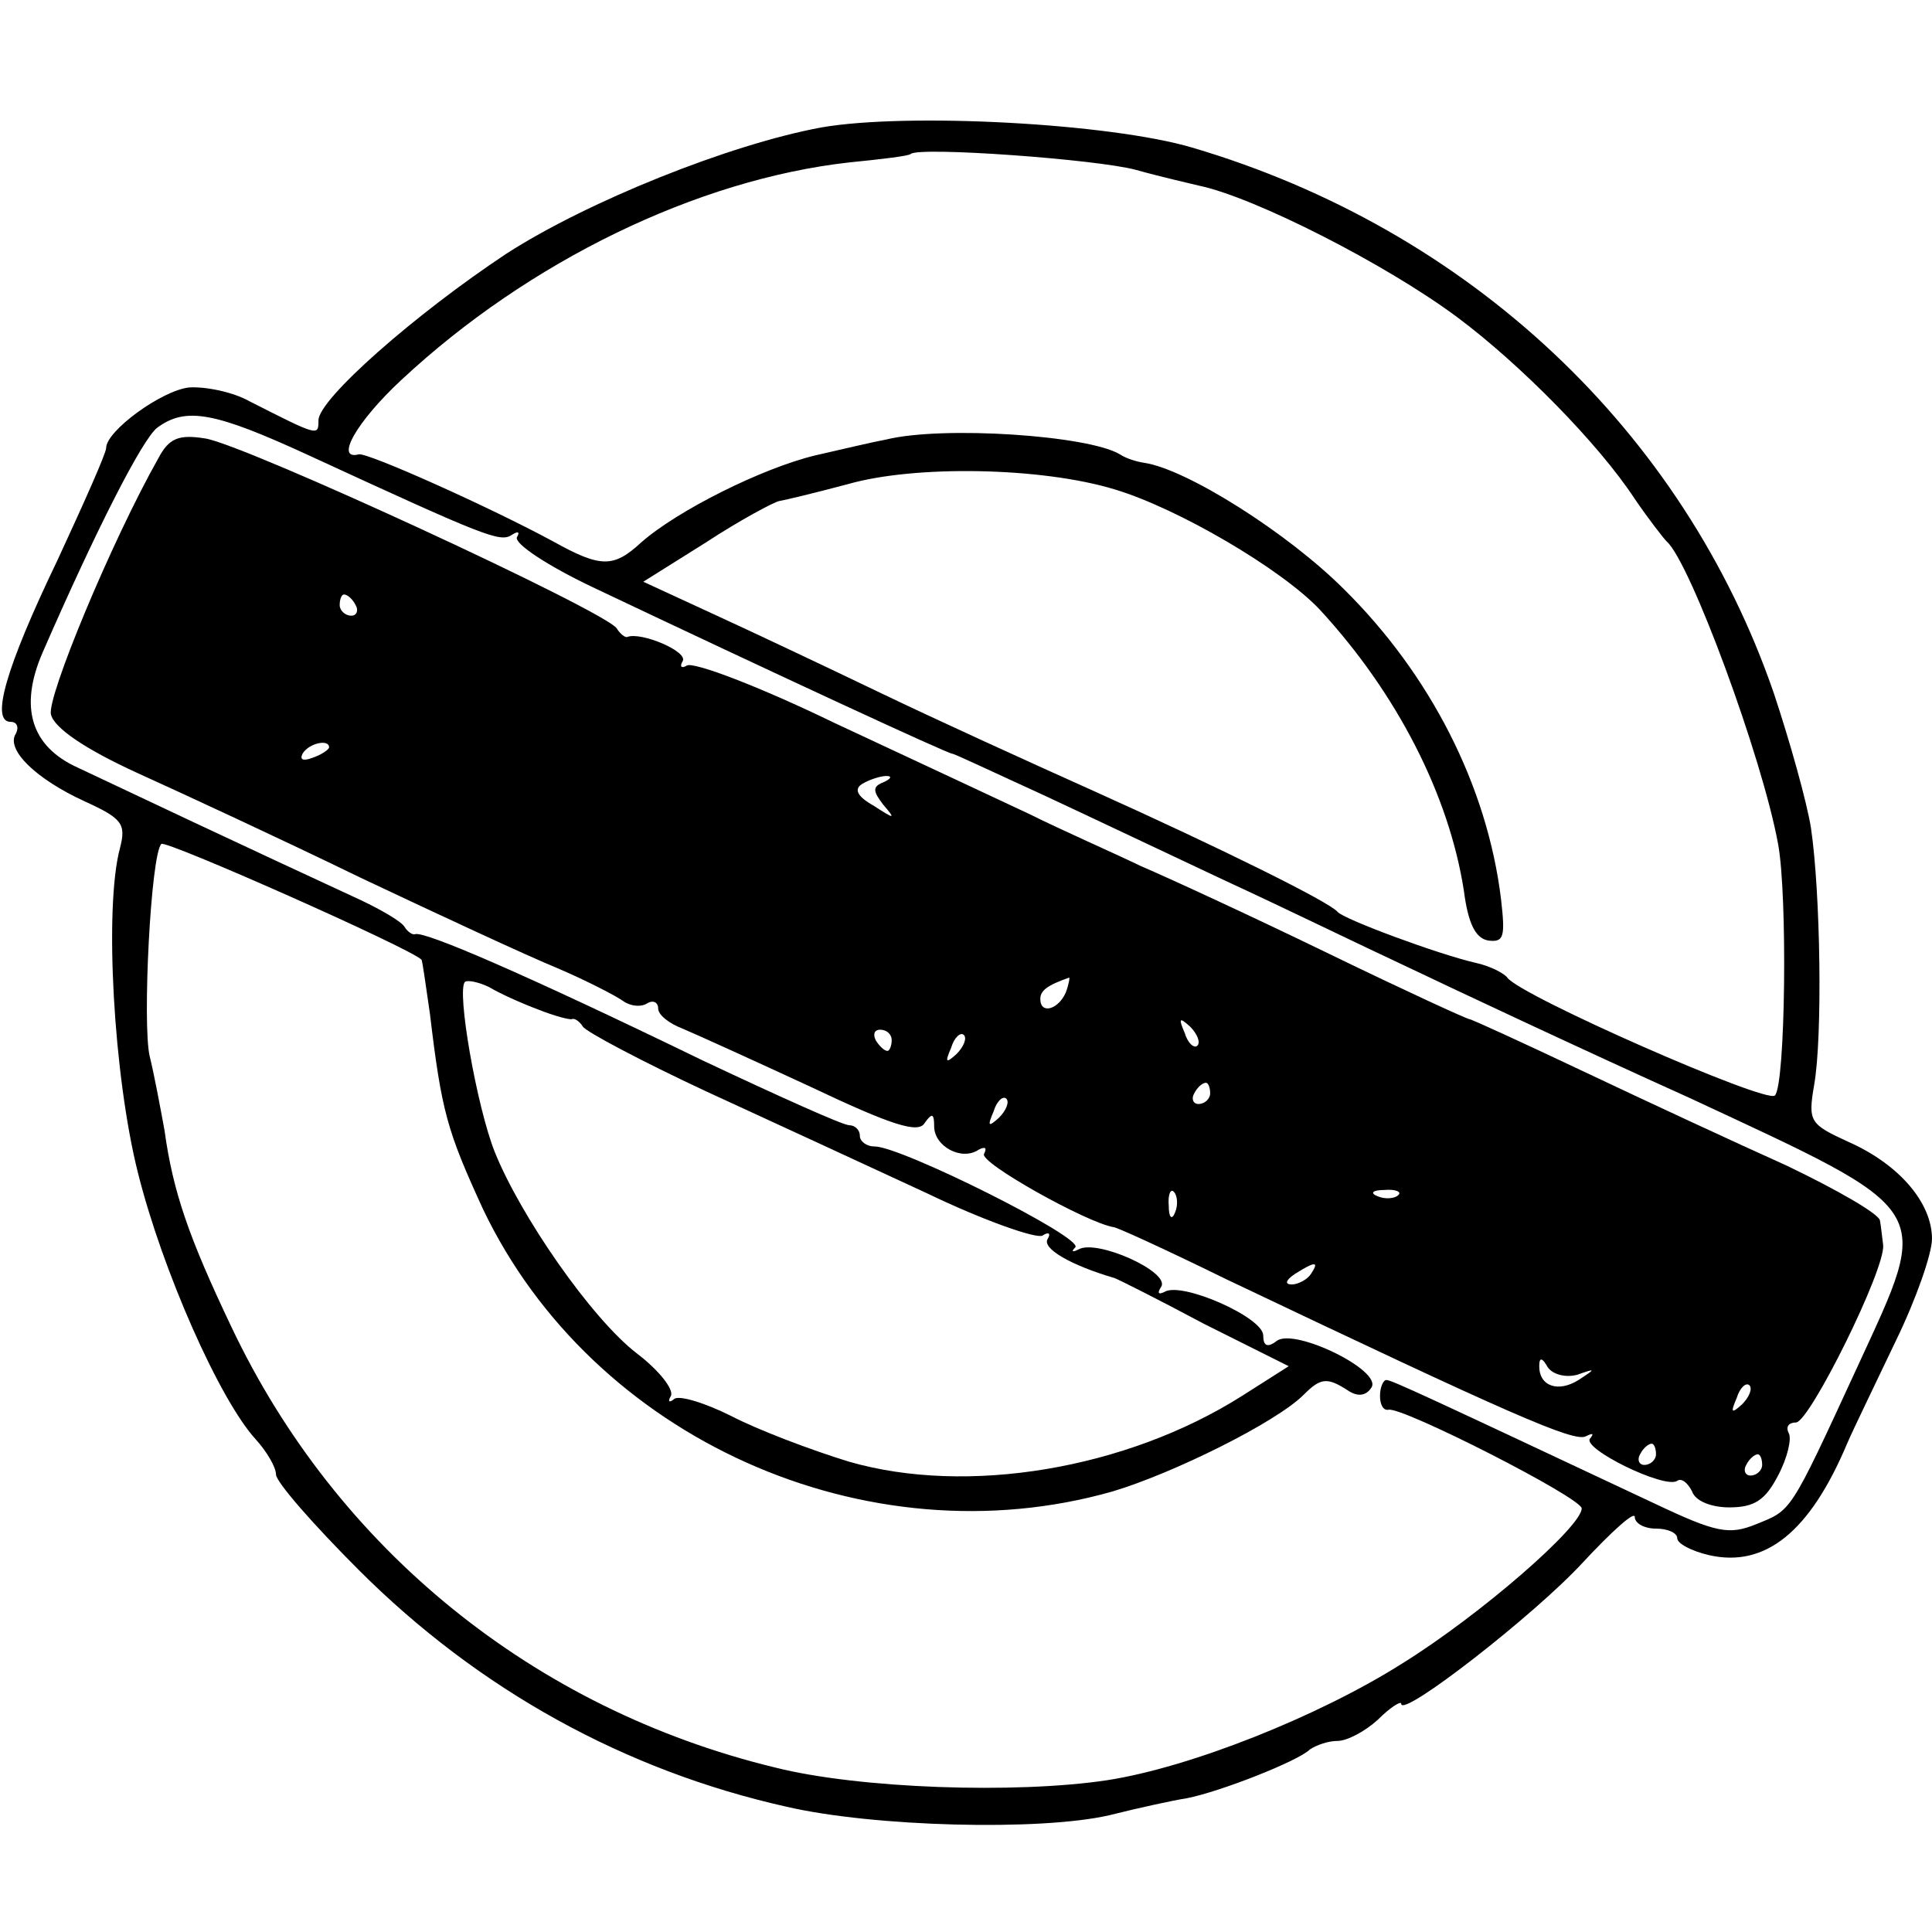 <?xml version="1.0" standalone="no"?>
<!DOCTYPE svg PUBLIC "-//W3C//DTD SVG 20010904//EN"
 "http://www.w3.org/TR/2001/REC-SVG-20010904/DTD/svg10.dtd">
<svg version="1.0" xmlns="http://www.w3.org/2000/svg"
 width="182pt" height="182pt" viewBox="0 0 182 182"
 preserveAspectRatio="xMidYMid meet">
<g transform="translate(0,182) scale(0.1,-0.1)"
fill="#000000" stroke="none">
<path d="M774 1700 c-87 -16 -221 -70 -297 -119 -86 -57 -177 -137 -177 -157
0 -15 0 -15 -65 18 -16 9 -42 14 -57 13 -26 -3 -78 -41 -78 -57 0 -5 -21 -52
-46 -106 -49 -102 -63 -152 -44 -152 6 0 8 -5 5 -11 -10 -15 19 -43 65 -64 35
-16 39 -21 33 -44 -15 -56 -6 -215 17 -306 23 -92 77 -214 111 -251 10 -11 19
-26 19 -33 0 -7 35 -47 78 -90 113 -113 251 -189 403 -223 82 -19 239 -23 304
-8 28 7 60 14 73 16 31 6 105 35 116 46 6 4 17 8 26 8 9 0 26 9 38 20 12 12
22 18 22 15 0 -14 126 84 171 133 27 29 49 49 49 43 0 -6 9 -11 20 -11 11 0
20 -4 20 -9 0 -5 13 -12 30 -16 53 -12 95 22 130 105 6 14 27 57 46 97 19 39
34 82 34 96 0 34 -31 70 -78 91 -37 17 -39 19 -33 54 8 45 6 181 -3 242 -4 25
-20 82 -35 127 -85 247 -287 437 -548 514 -78 23 -268 33 -349 19z m296 -40
c25 -7 52 -13 60 -15 52 -11 176 -74 243 -124 59 -44 133 -119 167 -171 13
-19 27 -37 30 -40 22 -19 90 -203 105 -285 9 -48 7 -227 -3 -237 -8 -8 -240
94 -252 111 -3 4 -16 11 -30 14 -35 8 -124 41 -130 48 -7 9 -110 60 -230 114
-58 26 -148 67 -200 92 -52 25 -124 59 -159 75 l-65 30 59 37 c32 21 64 38 69
39 6 1 35 8 65 16 63 18 182 16 251 -5 60 -18 157 -75 193 -113 73 -79 122
-175 136 -265 4 -31 11 -45 23 -47 15 -2 16 4 12 39 -13 107 -67 212 -148 292
-53 53 -148 113 -188 119 -7 1 -17 4 -23 8 -30 18 -167 27 -220 14 -11 -2 -41
-9 -67 -15 -50 -12 -130 -52 -164 -82 -26 -24 -38 -24 -83 1 -59 32 -175 84
-183 82 -23 -6 -2 31 40 70 120 112 279 189 422 205 30 3 56 6 58 8 8 7 175
-5 212 -15z m-779 -269 c167 -77 180 -82 191 -75 6 4 8 3 5 -2 -3 -6 29 -27
71 -47 177 -84 335 -157 339 -157 2 0 40 -18 86 -39 45 -21 123 -58 172 -81
50 -23 126 -60 171 -81 44 -21 163 -77 265 -123 234 -109 229 -101 159 -253
-65 -141 -62 -135 -96 -149 -25 -10 -37 -8 -94 19 -215 101 -249 117 -254 117
-3 0 -6 -7 -6 -15 0 -8 3 -14 8 -13 13 3 182 -83 182 -93 0 -17 -95 -100 -169
-146 -79 -50 -200 -98 -278 -110 -86 -13 -234 -8 -313 12 -227 55 -413 206
-512 415 -40 84 -55 127 -63 185 -4 22 -10 54 -14 70 -7 30 1 190 11 200 4 4
234 -98 245 -109 1 -1 4 -24 8 -51 11 -92 16 -110 50 -184 103 -216 361 -332
593 -266 57 17 154 65 180 91 16 16 22 17 42 4 9 -6 17 -5 22 3 10 16 -72 56
-89 44 -9 -7 -13 -5 -13 5 0 17 -77 51 -93 41 -6 -3 -7 -1 -3 5 8 14 -61 45
-78 35 -6 -3 -7 -2 -3 2 8 9 -164 95 -189 95 -8 0 -14 5 -14 10 0 6 -5 10 -10
10 -6 0 -68 28 -138 61 -169 82 -262 122 -271 119 -2 -1 -7 2 -10 7 -3 5 -22
16 -41 25 -30 14 -100 46 -267 125 -44 20 -55 57 -33 108 51 117 94 201 108
212 27 20 54 15 143 -26z m216 -522 c15 -6 30 -10 32 -9 2 1 7 -2 10 -7 3 -5
56 -33 116 -61 61 -28 154 -71 208 -96 54 -26 103 -43 109 -40 6 4 8 2 5 -3
-6 -9 22 -25 63 -37 3 -1 41 -20 84 -43 l80 -40 -44 -28 c-109 -69 -259 -94
-370 -62 -36 11 -86 30 -111 43 -26 13 -50 20 -54 16 -5 -4 -6 -2 -3 3 3 6
-11 24 -32 40 -43 33 -110 130 -134 190 -17 43 -36 152 -28 160 2 2 13 0 23
-5 10 -6 30 -15 46 -21z"/>
<path d="M149 1388 c-44 -78 -105 -225 -101 -241 3 -13 33 -33 81 -55 42 -19
137 -63 211 -99 74 -35 158 -74 185 -85 28 -12 55 -26 62 -31 7 -5 17 -6 23
-2 5 3 10 1 10 -5 0 -6 10 -14 23 -19 12 -5 67 -30 121 -55 76 -36 101 -44
107 -34 7 10 9 9 9 -3 0 -19 26 -33 42 -22 6 3 8 2 5 -4 -5 -8 97 -65 122 -69
3 0 51 -22 106 -49 267 -127 328 -154 339 -148 6 3 8 3 4 -2 -9 -9 70 -48 82
-40 4 3 10 -2 14 -10 3 -9 18 -15 35 -15 24 0 34 7 46 30 9 17 13 35 10 40 -3
6 0 10 7 10 13 1 84 144 82 167 -1 7 -2 18 -3 23 0 6 -40 29 -88 52 -49 22
-135 62 -192 89 -57 27 -105 49 -107 49 -2 0 -61 27 -131 61 -70 34 -150 71
-178 83 -27 13 -75 34 -105 49 -30 14 -113 53 -184 86 -70 34 -133 58 -139 54
-5 -3 -7 -1 -4 4 6 9 -39 28 -52 23 -2 -1 -7 3 -10 8 -10 16 -352 174 -388
179 -25 4 -34 0 -44 -19z m186 -138 c3 -5 1 -10 -4 -10 -6 0 -11 5 -11 10 0 6
2 10 4 10 3 0 8 -4 11 -10z m-25 -134 c0 -2 -7 -7 -16 -10 -8 -3 -12 -2 -9 4
6 10 25 14 25 6z m522 -33 c-10 -4 -10 -8 0 -21 12 -14 11 -14 -9 -1 -16 9
-19 16 -10 21 7 4 17 7 22 7 6 0 4 -3 -3 -6z m172 -198 c-7 -16 -24 -21 -24
-6 0 8 7 13 27 20 1 1 0 -6 -3 -14z m124 -50 c-3 -3 -9 2 -12 12 -6 14 -5 15
5 6 7 -7 10 -15 7 -18z m-288 5 c0 -5 -2 -10 -4 -10 -3 0 -8 5 -11 10 -3 6 -1
10 4 10 6 0 11 -4 11 -10z m61 -13 c-10 -9 -11 -8 -5 6 3 10 9 15 12 12 3 -3
0 -11 -7 -18z m239 -37 c0 -5 -5 -10 -11 -10 -5 0 -7 5 -4 10 3 6 8 10 11 10
2 0 4 -4 4 -10z m-199 -23 c-10 -9 -11 -8 -5 6 3 10 9 15 12 12 3 -3 0 -11 -7
-18z m166 -89 c-3 -8 -6 -5 -6 6 -1 11 2 17 5 13 3 -3 4 -12 1 -19z m210 16
c-3 -3 -12 -4 -19 -1 -8 3 -5 6 6 6 11 1 17 -2 13 -5z m-82 -74 c-3 -5 -12
-10 -18 -10 -7 0 -6 4 3 10 19 12 23 12 15 0z m251 -95 c17 6 18 6 1 -5 -19
-12 -37 -6 -37 13 0 9 3 8 8 -1 5 -7 17 -10 28 -7z m155 -28 c-10 -9 -11 -8
-5 6 3 10 9 15 12 12 3 -3 0 -11 -7 -18z m-81 -47 c0 -5 -5 -10 -11 -10 -5 0
-7 5 -4 10 3 6 8 10 11 10 2 0 4 -4 4 -10z m100 -10 c0 -5 -5 -10 -11 -10 -5
0 -7 5 -4 10 3 6 8 10 11 10 2 0 4 -4 4 -10z"/>
</g>
</svg>
